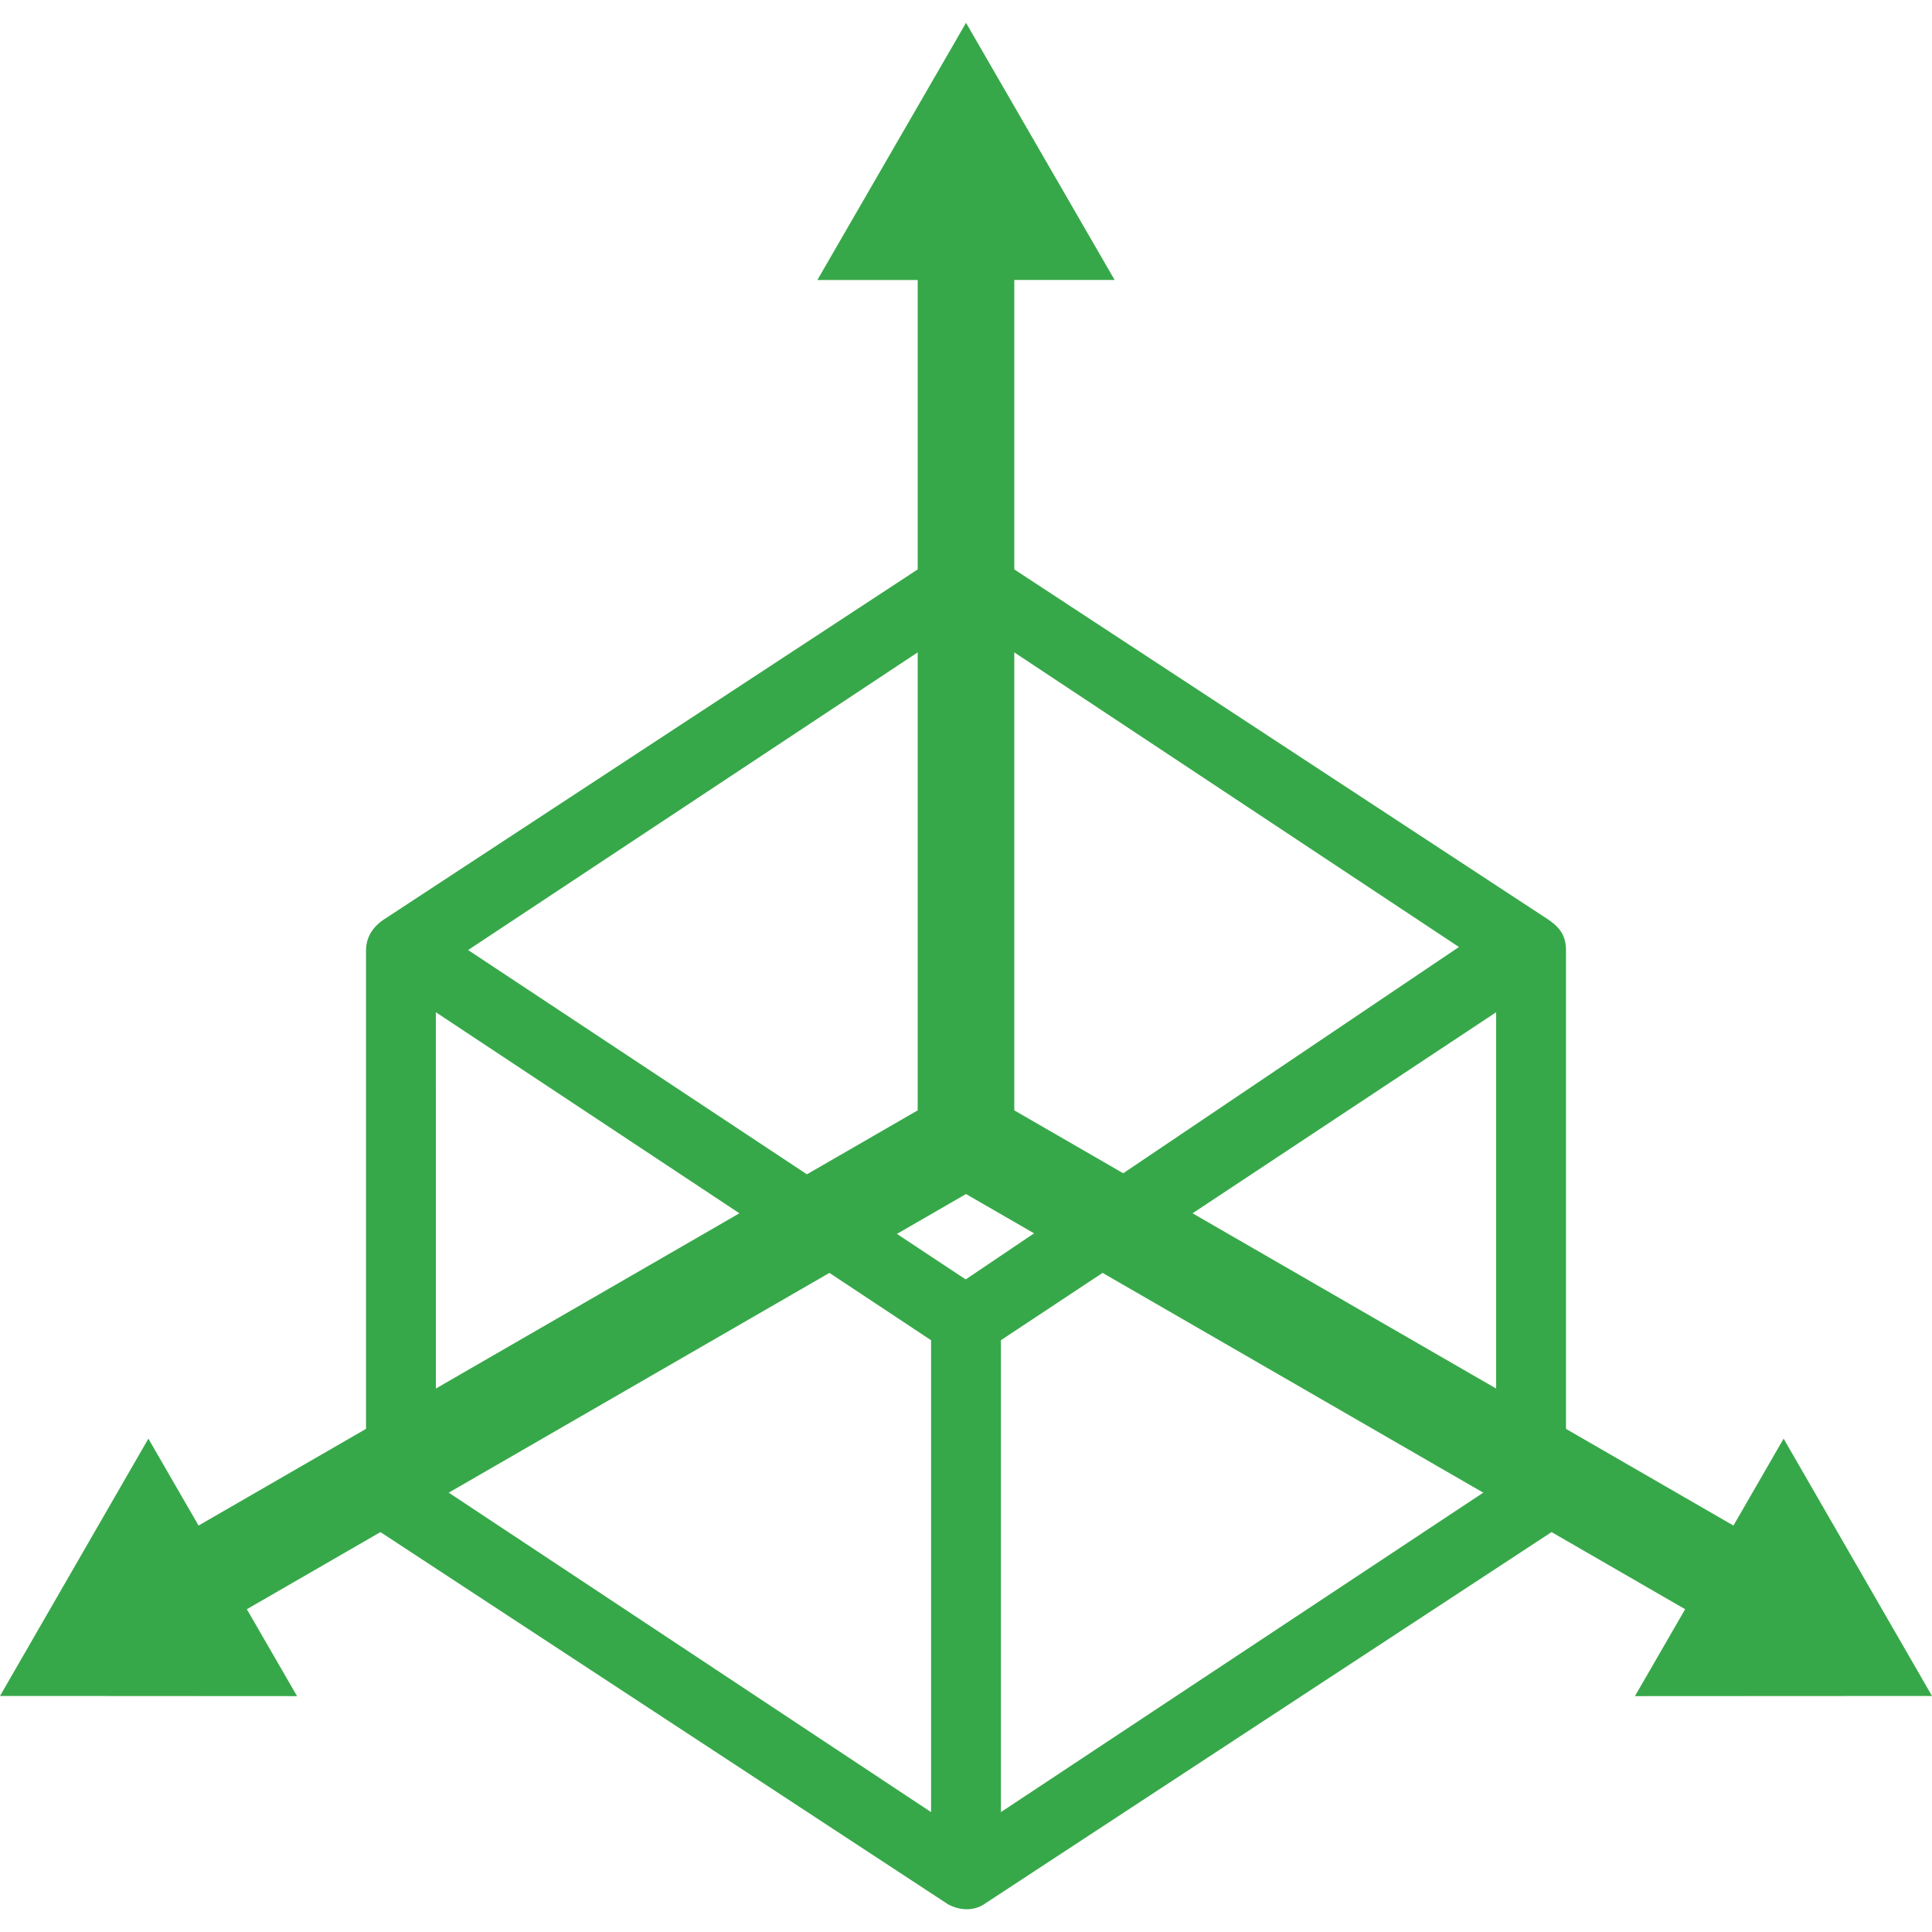 <svg xmlns="http://www.w3.org/2000/svg" width="4em" height="4em" viewBox="0 0 100 100">
    <path fill="#37a849" fill-rule="evenodd" d="m50 1.18l-.72 1.25l-6.973 12.062H47.5v42.98l-37.223 21.49l-2.597-4.498L0 87.783h1.441l13.934.008l-2.598-4.498L50 61.803l37.223 21.49l-2.598 4.498L100 87.783l-.72-1.25l-6.96-12.069l-2.597 4.499L52.5 57.473V14.491h5.193z" color="currentColor" />
    <path fill="#37a849" fill-rule="evenodd" d="M49.058 28.451L19.812 47.63c-.674.487-.855 1.041-.867 1.545v28.66c0 .63.328 1.216.867 1.545l29.246 19.178c.705.385 1.422.32 1.898-.01L80.188 79.38a1.81 1.81 0 0 0 .867-1.545v-28.66c-.006-.764-.33-1.167-.895-1.564l-29.218-19.16c-.696-.397-1.242-.208-1.884 0m.942 3.66l25.515 16.906l-25.531 17.206L24.23 49.174ZM22.56 52.394L48.192 69.37v24.425l-25.63-16.976Zm54.88 0v24.424L51.808 93.794V69.368Z" color="currentColor" />
</svg>